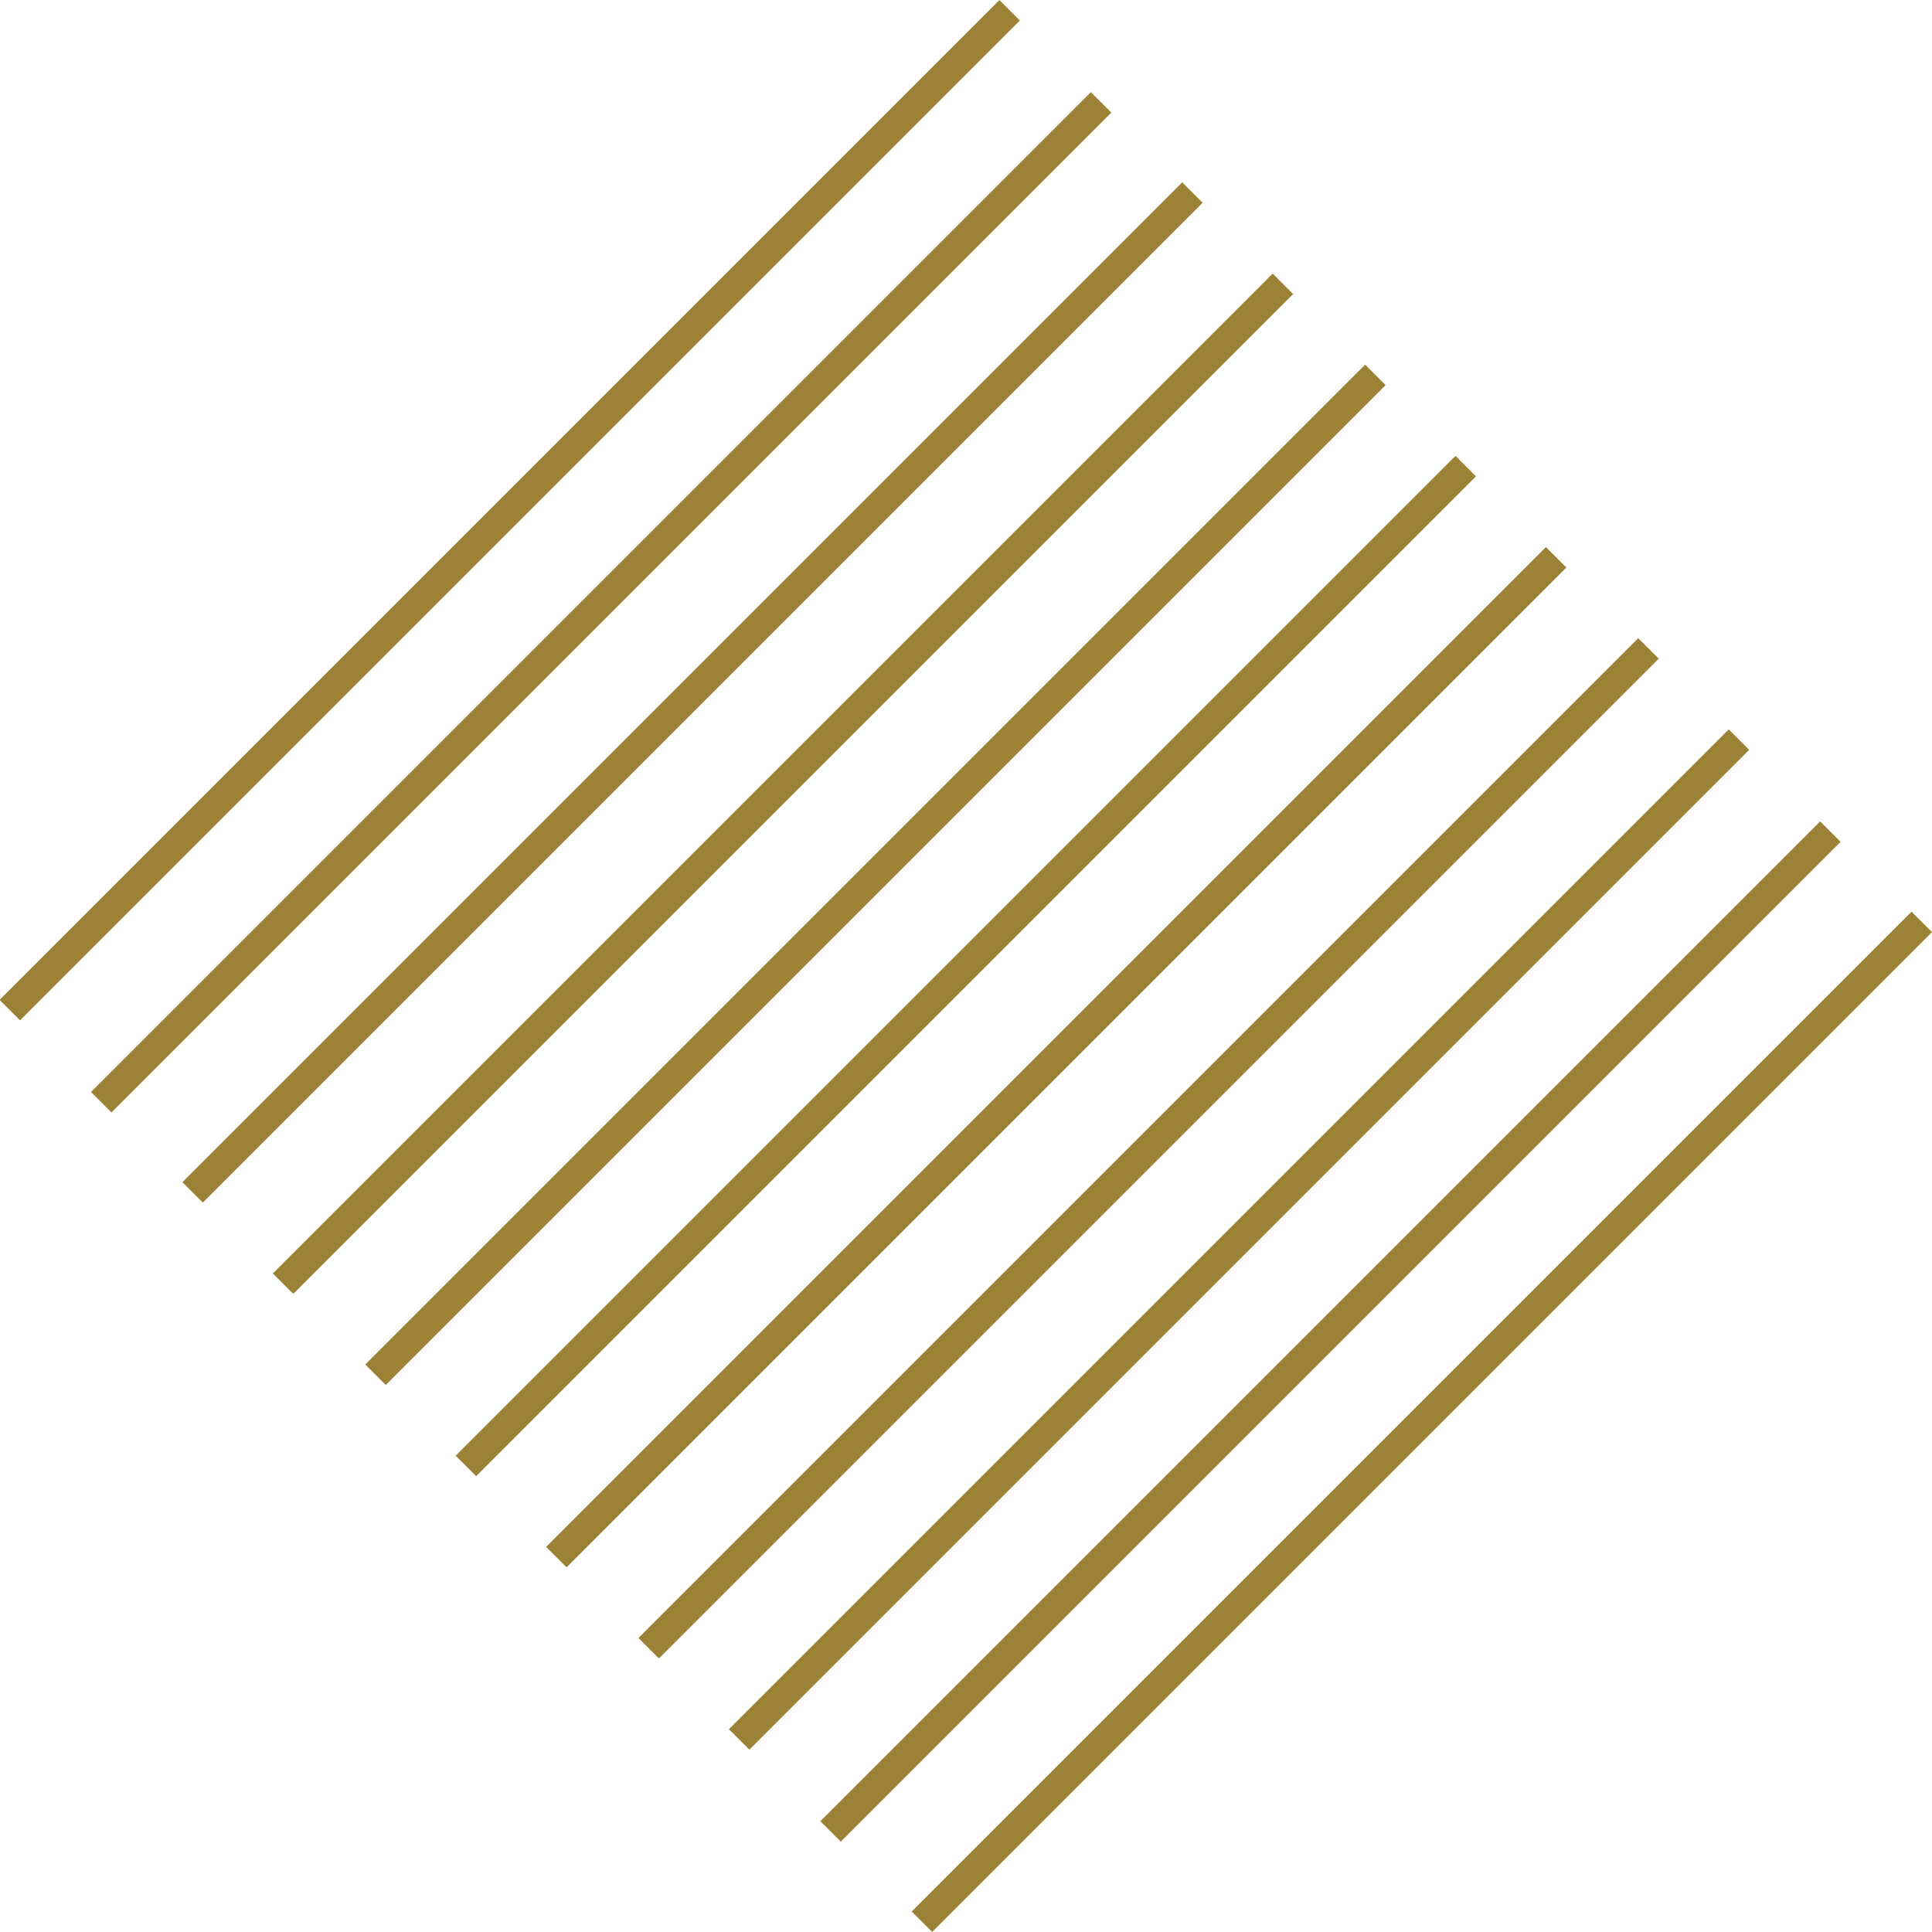<?xml version="1.0" encoding="utf-8"?>
<!-- Generator: Adobe Illustrator 23.0.0, SVG Export Plug-In . SVG Version: 6.00 Build 0)  -->
<svg version="1.1" id="Calque_1" xmlns="http://www.w3.org/2000/svg" xmlns:xlink="http://www.w3.org/1999/xlink" x="0px" y="0px"
	 viewBox="0 0 147 147" style="enable-background:new 0 0 147 147;" xml:space="preserve">
<style type="text/css">
	.st0{fill:#9C8236;}
</style>
<title>Plan de travail 3 copie 11</title>
<rect x="5.8" y="58.5" transform="matrix(0.707 -0.707 0.707 0.707 -24.7 59.63)" class="st0" width="107.6" height="2.2"/>
<rect x="12.8" y="65.5" transform="matrix(0.707 -0.707 0.707 0.707 -27.563 66.563)" class="st0" width="107.6" height="2.2"/>
<rect x="19.7" y="72.4" transform="matrix(0.707 -0.707 0.707 0.707 -30.443 73.503)" class="st0" width="107.6" height="2.2"/>
<rect x="26.6" y="79.3" transform="matrix(0.707 -0.707 0.707 0.707 -33.319 80.439)" class="st0" width="107.6" height="2.2"/>
<rect x="-8.1" y="44.7" transform="matrix(0.707 -0.707 0.707 0.707 -18.95 45.756)" class="st0" width="107.6" height="2.2"/>
<rect x="-1.1" y="51.6" transform="matrix(0.707 -0.707 0.707 0.707 -21.826 52.686)" class="st0" width="107.6" height="2.2"/>
<rect x="-15" y="37.7" transform="matrix(0.707 -0.707 0.707 0.707 -16.08 38.82)" class="st0" width="107.6" height="2.2"/>
<rect x="33.6" y="86.3" transform="matrix(0.707 -0.707 0.707 0.707 -36.19 87.37)" class="st0" width="107.6" height="2.2"/>
<rect x="40.5" y="93.2" transform="matrix(0.707 -0.707 0.707 0.707 -39.063 94.313)" class="st0" width="107.6" height="2.2"/>
<rect x="47.4" y="100.2" transform="matrix(0.707 -0.707 0.707 0.707 -41.937 101.242)" class="st0" width="107.6" height="2.2"/>
<rect x="54.4" y="107.1" transform="matrix(0.707 -0.707 0.707 0.707 -44.81 108.18)" class="st0" width="107.6" height="2.2"/>
</svg>
